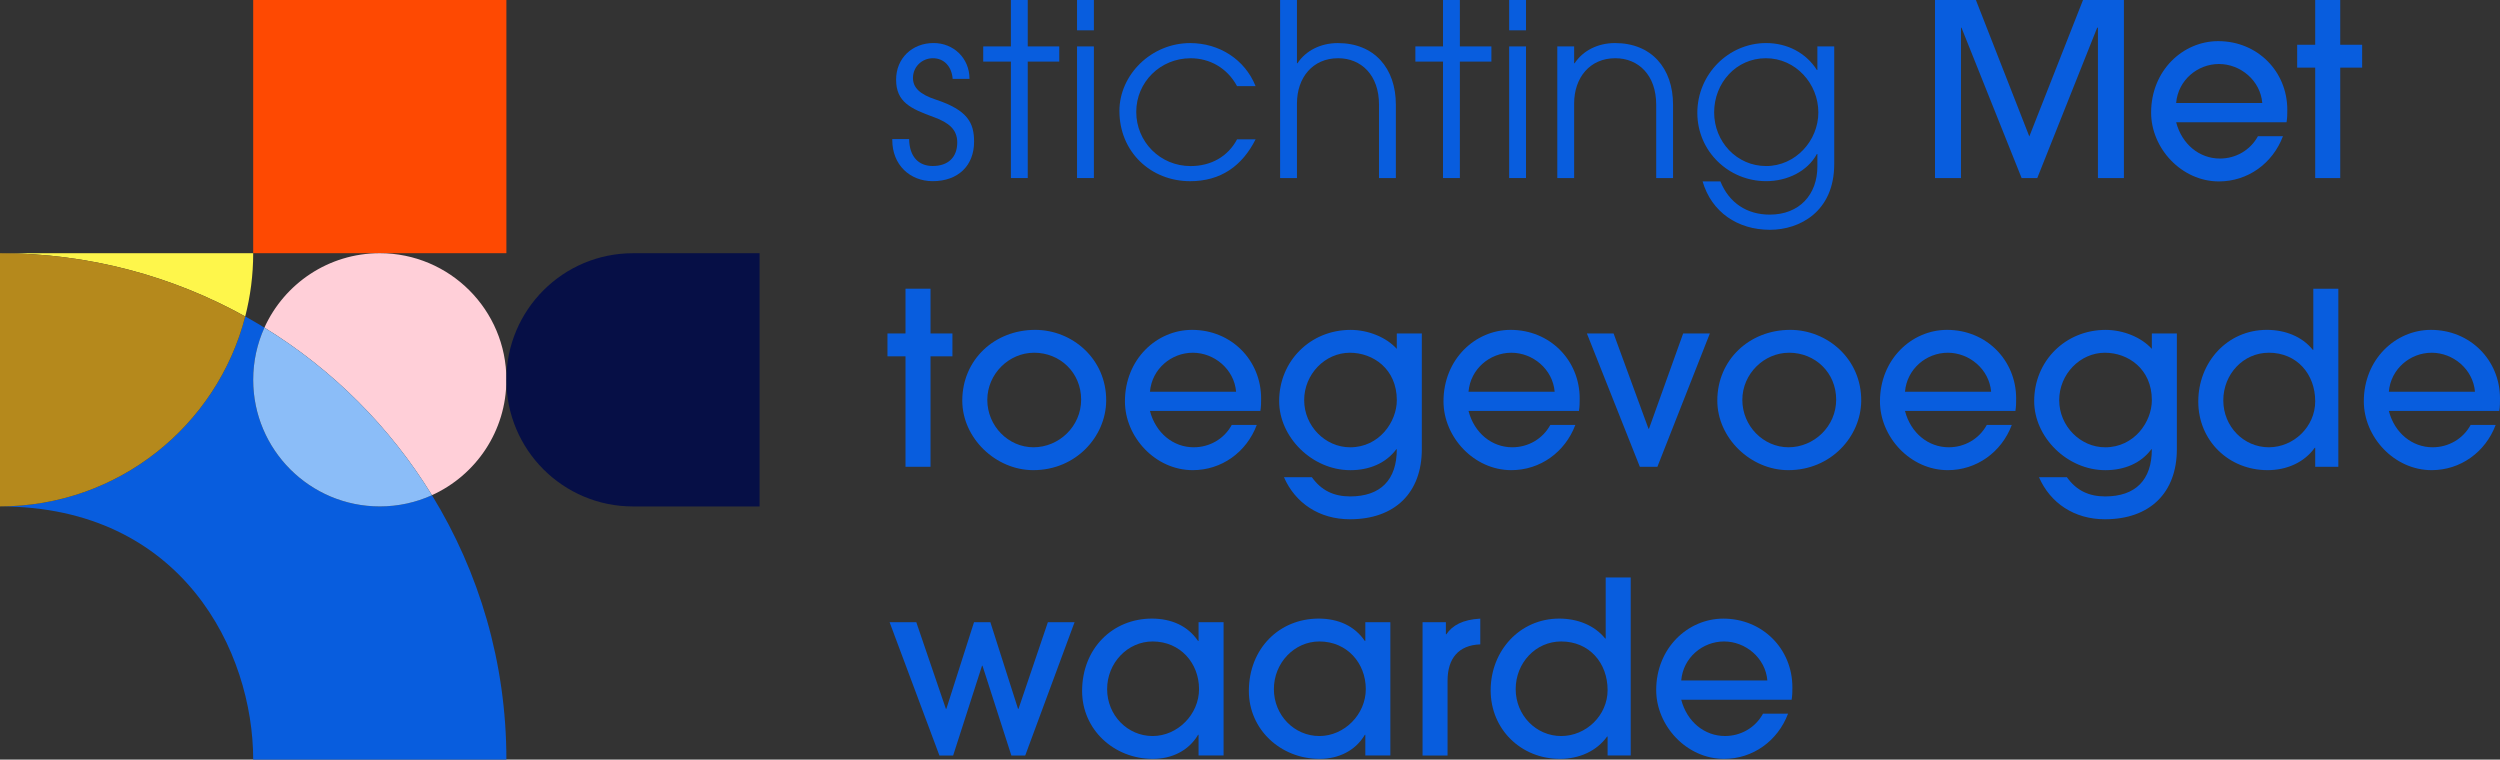 <?xml version="1.0" encoding="UTF-8"?> <svg xmlns="http://www.w3.org/2000/svg" id="Laag_2" viewBox="0 0 987.08 299.92"><rect x="0" y="0" width="987.08" height="299.92" fill="#333333" stroke="none"/><defs><style>.cls-1{fill:#085dde;}.cls-2{fill:#fe4902;}.cls-3{fill:#060f46;}.cls-4{fill:#ffcfd8;}.cls-5{fill:#b5891c;}.cls-6{fill:#fef64b;}.cls-7{fill:#8bbdf8;}</style></defs><g id="Laag_1-2"><rect class="cls-2" x="99.97" y="0" width="99.97" height="99.97"></rect><path class="cls-6" d="M99.97,99.97h0s-99.97,0-99.97,0c35.13,0,68.14,9.07,96.82,24.98,2.05-7.98,3.15-16.35,3.15-24.98Z"></path><path class="cls-4" d="M199.94,149.96h0c0-27.61-22.38-49.99-49.99-49.99-20.26,0-37.71,12.06-45.56,29.39,26.92,16.52,49.64,39.23,66.15,66.15,17.33-7.85,29.39-25.29,29.39-45.56Z"></path><path class="cls-1" d="M99.97,149.96h0c0-7.34,1.58-14.32,4.43-20.6-2.49-1.53-5.01-2.99-7.57-4.41C85.73,168.08,46.59,199.95,0,199.95h0c72.14,0,99.97,57.45,99.97,99.97h99.97c0-38.26-10.75-74.01-29.39-104.4-6.28,2.84-13.25,4.43-20.6,4.43-27.61,0-49.99-22.38-49.99-49.99Z"></path><path class="cls-5" d="M96.82,124.95c-28.69-15.91-61.7-24.98-96.82-24.98v99.97h0c46.59,0,85.73-31.87,96.82-74.99Z"></path><path class="cls-7" d="M104.4,129.36c-2.84,6.28-4.43,13.25-4.43,20.6h0c0,27.61,22.38,49.99,49.99,49.99,7.34,0,14.31-1.58,20.6-4.43-16.52-26.92-39.23-49.64-66.15-66.15Z"></path><path class="cls-3" d="M299.91,199.95v-99.97s-49.99,0-49.99,0c-27.61,0-49.99,22.38-49.99,49.99h0c0,27.61,22.38,49.99,49.99,49.99h49.99Z"></path><path class="cls-1" d="M376.14,31.16c-.38-5.04-3.51-8.17-7.79-8.17s-7.88,3.33-7.88,7.79c0,3.8,2.66,6.46,9.03,8.55,12.63,4.18,15.1,9.21,15.1,16.62,0,9.5-6.36,15.58-16.34,15.58-8.93,0-15.96-6.36-15.96-16.25v-.38h6.65c.1,6.94,3.71,10.64,9.31,10.64,5.99,0,9.69-3.33,9.69-9.31,0-5.04-3.23-7.79-9.22-9.98-9.12-3.33-14.92-5.89-14.92-14.82,0-8.36,6.27-14.44,14.82-14.44,7.79,0,14.16,5.89,14.16,14.16h-6.65Z"></path><path class="cls-1" d="M399.13,70.3V24.32h-10.92v-5.99h10.92V0h6.65v18.33h12.45v5.99h-12.45v45.98h-6.65Z"></path><path class="cls-1" d="M425.25,11.97V0h6.65v11.97h-6.65ZM425.25,70.3V18.33h6.65v51.97h-6.65Z"></path><path class="cls-1" d="M495.75,55.01c-5.32,10.55-13.78,16.53-25.84,16.53-15.49,0-27.93-11.5-27.93-27.74,0-14.25,12.54-26.79,27.93-26.79,11.4,0,21.57,6.37,25.84,17.01h-7.32c-3.89-7.22-10.83-11.02-18.33-11.02-11.97,0-21.47,9.41-21.47,21.19s9.41,21.38,21.47,21.38c7.88,0,14.63-3.61,18.33-10.55h7.32Z"></path><path class="cls-1" d="M544.48,70.3v-28.98c0-11.69-7.03-18.33-16.15-18.33-10.07,0-16.25,7.69-16.25,17.86v29.45h-6.65V0h6.65v24.99h.19c3.33-5.04,9.21-7.98,15.96-7.98,14.34,0,22.9,9.88,22.9,24.32v28.98h-6.65Z"></path><path class="cls-1" d="M569.75,70.3V24.32h-10.92v-5.99h10.92V0h6.65v18.33h12.45v5.99h-12.45v45.98h-6.65Z"></path><path class="cls-1" d="M595.87,11.97V0h6.65v11.97h-6.65ZM595.87,70.3V18.33h6.65v51.97h-6.65Z"></path><path class="cls-1" d="M653.92,70.3v-28.98c0-11.69-7.03-18.33-16.15-18.33-10.07,0-16.25,7.69-16.25,17.86v29.45h-6.65V18.33h6.65v6.65h.19c3.32-5.04,9.21-7.98,15.96-7.98,14.34,0,22.9,9.88,22.9,24.32v28.98h-6.65Z"></path><path class="cls-1" d="M717.56,60.8h-.19c-3.71,6.84-11.68,10.73-20.04,10.73-14.82,0-27.17-11.78-27.17-26.98s12.26-27.55,27.17-27.55c8.36,0,15.77,3.9,20.04,10.64h.19v-9.31h6.65v46.46c0,18.81-13.68,25.94-25.37,25.94-12.83,0-23.08-7.03-26.6-19.1h7.03c3.42,8.46,10.45,13.11,19.48,13.11,11.78,0,18.81-7.98,18.81-19v-4.94ZM717.94,44.37c0-11.3-8.93-21.38-20.71-21.38s-20.43,9.79-20.43,21.38,8.93,21.19,20.52,21.19,20.62-9.98,20.62-21.19Z"></path><path class="cls-1" d="M828.33,70.3V10.92h-.29l-23.66,59.38h-6.18l-23.75-59.38h-.19v59.38h-10.26V0h16.15l21.09,53.87L822.44,0h16.15v70.3h-10.26Z"></path><path class="cls-1" d="M859.21,48.26c2.28,8.74,9.21,14.34,17.29,14.34,6.18,0,11.97-3.23,15.01-8.83h9.88c-4.08,10.83-13.96,17.86-25.27,17.86-14.82,0-26.79-13.11-26.79-27.17,0-16.62,12.54-28.22,26.5-28.22,15.49,0,27.27,11.97,27.27,27.08,0,1.62,0,3.14-.29,4.94h-43.61ZM893.22,40.66c-.76-8.93-8.65-15.39-17.1-15.39s-16.15,6.37-16.91,15.39h34.01Z"></path><path class="cls-1" d="M914.12,70.3V26.7h-7.12v-9.03h7.12V0h9.88v17.67h8.65v9.03h-8.65v43.61h-9.88Z"></path><path class="cls-1" d="M357.52,184.3v-43.61h-7.12v-9.03h7.12v-17.67h9.88v17.67h8.65v9.03h-8.65v43.61h-9.88Z"></path><path class="cls-1" d="M407.97,185.63c-14.82,0-28.03-12.64-28.03-27.46,0-16.06,12.63-27.93,28.79-27.93,14.54,0,28.21,11.4,28.03,28.12-.19,14.06-11.97,27.27-28.79,27.27ZM408.25,139.27c-9.88,0-18.43,8.36-18.43,18.62s8.26,18.71,18.24,18.71,18.81-8.17,18.81-18.81-8.27-18.53-18.62-18.53Z"></path><path class="cls-1" d="M454.04,162.26c2.28,8.74,9.21,14.34,17.29,14.34,6.18,0,11.97-3.23,15.01-8.83h9.88c-4.08,10.83-13.96,17.86-25.27,17.86-14.82,0-26.79-13.11-26.79-27.17,0-16.62,12.54-28.22,26.5-28.22,15.49,0,27.27,11.97,27.27,27.08,0,1.62,0,3.14-.29,4.94h-43.61ZM488.05,154.66c-.76-8.93-8.65-15.39-17.1-15.39s-16.15,6.37-16.91,15.39h34.01Z"></path><path class="cls-1" d="M551.32,177.37c-4.08,5.51-10.64,8.27-18.15,8.27-15.11,0-28.12-13.02-28.12-27.27,0-15.87,12.35-28.12,28.21-28.12,6.84,0,14.06,2.85,18.24,7.5v-6.08h9.88v45.7c0,17.1-10.54,27.65-28.41,27.65-12.06,0-21.56-6.37-26.03-16.62h11.02c3.71,5.23,8.65,7.6,15.11,7.6,12.06,0,18.43-6.56,18.43-18.62h-.19ZM551.51,157.99c0-12.35-9.41-18.72-18.53-18.72-9.79,0-18.05,8.46-18.05,18.72s8.36,18.62,18.15,18.62c11.5,0,18.43-10.07,18.43-18.62Z"></path><path class="cls-1" d="M579.82,162.26c2.28,8.74,9.21,14.34,17.29,14.34,6.18,0,11.97-3.23,15.01-8.83h9.88c-4.08,10.83-13.96,17.86-25.27,17.86-14.82,0-26.79-13.11-26.79-27.17,0-16.62,12.54-28.22,26.5-28.22,15.49,0,27.27,11.97,27.27,27.08,0,1.62,0,3.14-.29,4.94h-43.61ZM613.83,154.66c-.76-8.93-8.65-15.39-17.1-15.39s-16.15,6.37-16.91,15.39h34.01Z"></path><path class="cls-1" d="M647.46,184.3l-20.9-52.63h10.54l13.78,37.62h.19l13.49-37.62h10.54l-20.71,52.63h-6.93Z"></path><path class="cls-1" d="M706.08,185.63c-14.82,0-28.03-12.64-28.03-27.46,0-16.06,12.63-27.93,28.79-27.93,14.54,0,28.21,11.4,28.03,28.12-.19,14.06-11.97,27.27-28.79,27.27ZM706.36,139.27c-9.88,0-18.43,8.36-18.43,18.62s8.26,18.71,18.24,18.71,18.81-8.17,18.81-18.81-8.27-18.53-18.62-18.53Z"></path><path class="cls-1" d="M752.15,162.26c2.28,8.74,9.21,14.34,17.29,14.34,6.18,0,11.97-3.23,15.01-8.83h9.88c-4.08,10.83-13.96,17.86-25.27,17.86-14.82,0-26.79-13.11-26.79-27.17,0-16.62,12.54-28.22,26.5-28.22,15.49,0,27.27,11.97,27.27,27.08,0,1.62,0,3.14-.29,4.94h-43.61ZM786.16,154.66c-.76-8.93-8.65-15.39-17.1-15.39s-16.15,6.37-16.91,15.39h34.01Z"></path><path class="cls-1" d="M849.43,177.37c-4.08,5.51-10.64,8.27-18.15,8.27-15.11,0-28.12-13.02-28.12-27.27,0-15.87,12.35-28.12,28.21-28.12,6.84,0,14.06,2.85,18.24,7.5v-6.08h9.88v45.7c0,17.1-10.54,27.65-28.41,27.65-12.06,0-21.56-6.37-26.03-16.62h11.02c3.71,5.23,8.65,7.6,15.11,7.6,12.06,0,18.43-6.56,18.43-18.62h-.19ZM849.62,157.99c0-12.35-9.41-18.72-18.53-18.72-9.79,0-18.05,8.46-18.05,18.72s8.36,18.62,18.15,18.62c11.5,0,18.43-10.07,18.43-18.62Z"></path><path class="cls-1" d="M914.12,184.3v-7.5h-.19c-4.08,5.7-10.93,8.83-18.62,8.83-15.3,0-27.36-11.59-27.36-27.08s11.4-28.31,27.08-28.31c7.12,0,13.87,2.56,18.15,7.89h.19v-24.13h9.88v70.3h-9.12ZM895.79,139.27c-10.07,0-17.96,8.46-17.96,18.81s8.08,18.52,17.96,18.52,18.33-8.17,18.33-18.15c0-10.74-7.22-19.19-18.33-19.19Z"></path><path class="cls-1" d="M943.19,162.26c2.28,8.74,9.22,14.34,17.29,14.34,6.18,0,11.97-3.23,15.01-8.83h9.88c-4.08,10.83-13.96,17.86-25.27,17.86-14.82,0-26.79-13.11-26.79-27.17,0-16.62,12.54-28.22,26.5-28.22,15.49,0,27.27,11.97,27.27,27.08,0,1.62,0,3.14-.29,4.94h-43.61ZM977.2,154.66c-.76-8.93-8.65-15.39-17.1-15.39s-16.15,6.37-16.91,15.39h34.01Z"></path><path class="cls-1" d="M399.32,298.3l-11.4-35.44h-.19l-11.4,35.44h-5.42l-19.67-52.63h10.54l11.68,34.2h.19l10.92-34.2h6.46l10.92,34.2h.19l11.59-34.2h10.54l-19.48,52.63h-5.51Z"></path><path class="cls-1" d="M473.23,298.3v-8.17h-.19c-3.71,6.27-10.35,9.5-17.86,9.5-15.39,0-27.93-11.59-27.93-26.79,0-16.82,12.06-28.6,27.55-28.6,7.7,0,14.16,2.85,18.24,8.83h.19v-7.41h9.88v52.63h-9.88ZM473.42,272.08c0-10.26-7.41-18.81-18.33-18.81-9.88,0-17.96,8.46-17.96,18.81s8.08,18.53,17.96,18.53,18.33-8.55,18.33-18.53Z"></path><path class="cls-1" d="M539.07,298.3v-8.17h-.19c-3.71,6.27-10.35,9.5-17.86,9.5-15.39,0-27.93-11.59-27.93-26.79,0-16.82,12.06-28.6,27.55-28.6,7.7,0,14.16,2.85,18.24,8.83h.19v-7.41h9.88v52.63h-9.88ZM539.26,272.08c0-10.26-7.41-18.81-18.33-18.81-9.88,0-17.96,8.46-17.96,18.81s8.08,18.53,17.96,18.53,18.33-8.55,18.33-18.53Z"></path><path class="cls-1" d="M561.67,298.3v-52.63h9.21v4.75h.19c2.38-3.51,6.46-5.79,13.39-6.17v10.17c-8.55.29-12.92,5.51-12.92,14.35v29.54h-9.88Z"></path><path class="cls-1" d="M634.73,298.3v-7.5h-.19c-4.08,5.7-10.93,8.83-18.62,8.83-15.3,0-27.36-11.59-27.36-27.08s11.4-28.31,27.08-28.31c7.12,0,13.87,2.57,18.15,7.88h.19v-24.13h9.88v70.3h-9.12ZM616.4,253.27c-10.07,0-17.96,8.46-17.96,18.81s8.08,18.53,17.96,18.53,18.33-8.17,18.33-18.15c0-10.73-7.22-19.19-18.33-19.19Z"></path><path class="cls-1" d="M663.8,276.26c2.28,8.74,9.21,14.34,17.29,14.34,6.18,0,11.97-3.23,15.01-8.83h9.88c-4.08,10.83-13.96,17.86-25.27,17.86-14.82,0-26.79-13.11-26.79-27.17,0-16.62,12.54-28.21,26.5-28.21,15.49,0,27.27,11.97,27.27,27.08,0,1.62,0,3.13-.29,4.94h-43.61ZM697.81,268.66c-.76-8.93-8.65-15.39-17.1-15.39s-16.15,6.37-16.91,15.39h34.01Z"></path></g></svg> 